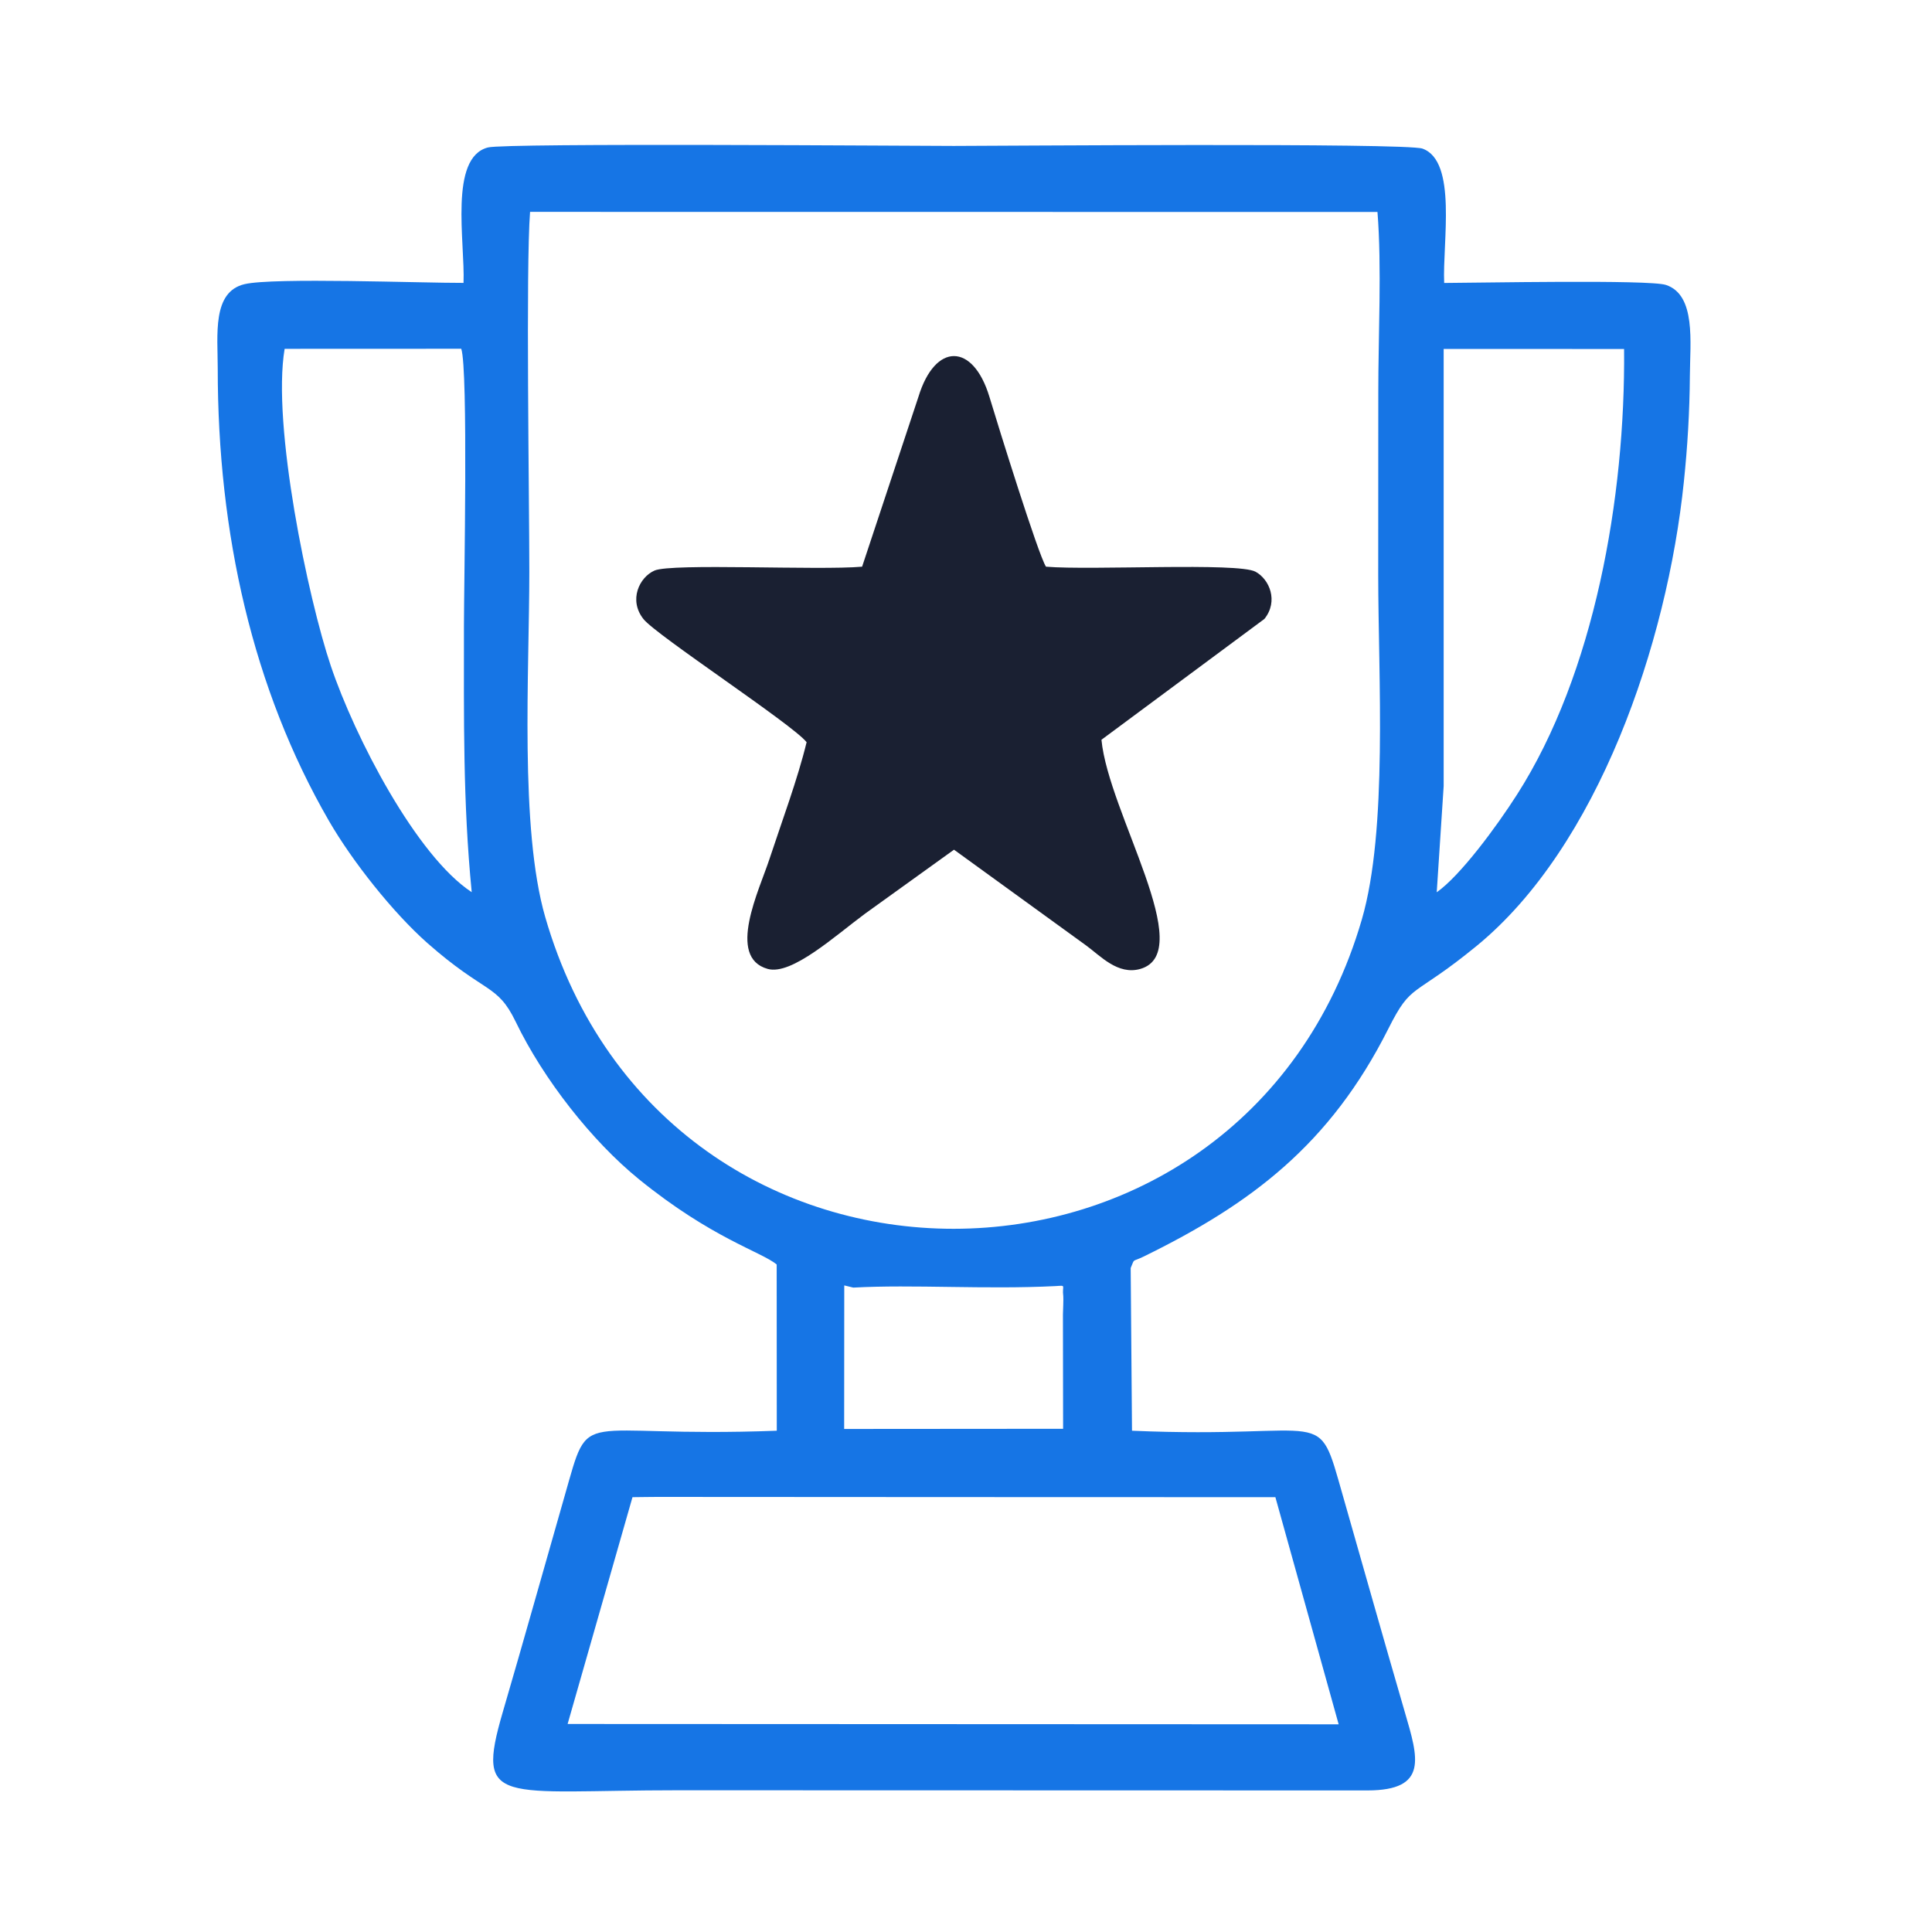 <svg width='80' height='80' viewBox='0 0 80 80' fill='none' xmlns='http://www.w3.org/2000/svg'><path fill-rule='evenodd' clip-rule='evenodd' d='M35.698 23.465C33.902 23.625 27.819 23.314 27.103 23.625C26.473 23.901 26.019 24.849 26.646 25.636C27.182 26.311 32.839 30.01 33.4 30.733C33.026 32.272 32.375 34.013 31.866 35.558C31.447 36.842 30.069 39.642 31.79 40.121C32.783 40.397 34.601 38.733 35.819 37.834L39.503 35.184L44.983 39.156C45.564 39.579 46.288 40.387 47.219 40.121C49.611 39.429 45.897 33.663 45.609 30.632L52.356 25.629C52.948 24.891 52.564 23.985 51.989 23.674C51.259 23.279 45.194 23.625 43.311 23.465C42.982 22.944 41.348 17.689 40.97 16.433C40.292 14.189 38.72 14.175 38.031 16.43L35.698 23.465Z' fill='#1A2032'/><path fill-rule='evenodd' clip-rule='evenodd' d='M19.194 11.714C17.491 11.721 11.318 11.483 10.127 11.766C8.777 12.084 9.016 13.867 9.016 15.255C9.013 22.084 10.467 28.538 13.624 33.996C14.593 35.671 16.272 37.789 17.695 39.048C20.097 41.167 20.585 40.719 21.351 42.303C22.503 44.695 24.518 47.254 26.456 48.828C29.472 51.278 31.521 51.831 32.161 52.359L32.165 59.243C23.708 59.561 24.473 58.142 23.379 61.949C22.524 64.928 21.7 67.883 20.817 70.9C19.668 74.833 20.717 74.131 28.084 74.131L56.626 74.138C59.156 74.134 58.723 72.788 58.173 70.903C57.29 67.872 56.47 64.96 55.611 61.953C54.504 58.079 55.196 59.603 46.874 59.243L46.819 52.506C47.005 52.079 46.839 52.282 47.365 52.027C51.797 49.855 55.071 47.404 57.491 42.593C58.467 40.653 58.46 41.363 61.133 39.178C66.17 35.059 69.032 26.657 69.725 19.951C69.877 18.497 69.964 17.035 69.974 15.549C69.981 14.189 70.237 12.21 68.981 11.798C68.288 11.57 61.133 11.714 59.8 11.717C59.727 10.039 60.35 6.675 58.903 6.154C58.218 5.906 41.044 6.043 39.497 6.043C37.898 6.043 20.945 5.913 20.205 6.106C18.581 6.522 19.26 10.032 19.194 11.714ZM57.038 8.777L21.949 8.773C21.769 11.081 21.918 20.612 21.918 23.682C21.918 27.842 21.513 34.29 22.576 37.971C27.561 55.24 51.433 55.096 56.39 38.076C57.47 34.363 57.072 28.045 57.069 23.828C57.069 21.315 57.072 18.804 57.072 16.29C57.069 13.948 57.221 11.049 57.038 8.777ZM19.533 36.943C19.166 33.206 19.211 29.762 19.211 25.898C19.211 24.21 19.391 15.325 19.1 14.441L11.786 14.444C11.253 17.605 12.762 24.8 13.697 27.57C14.697 30.541 17.248 35.447 19.533 36.943ZM59.779 32.552L59.492 36.947C60.468 36.262 61.964 34.237 62.819 32.898C66.017 27.898 67.308 20.605 67.25 14.451L59.779 14.448V32.552ZM43.713 53.254C40.778 53.401 37.825 53.18 35.332 53.317L34.959 53.226L34.955 59.17L44.021 59.163L44.014 54.429C44.018 54.306 44.039 53.747 44.028 53.673C43.966 53.215 44.181 53.222 43.713 53.254ZM23.504 71.386L55.431 71.4L52.811 61.995L39.646 61.991L27.204 61.984L26.765 61.988L26.19 61.995L23.504 71.386Z' fill='#1675E5'/></svg>